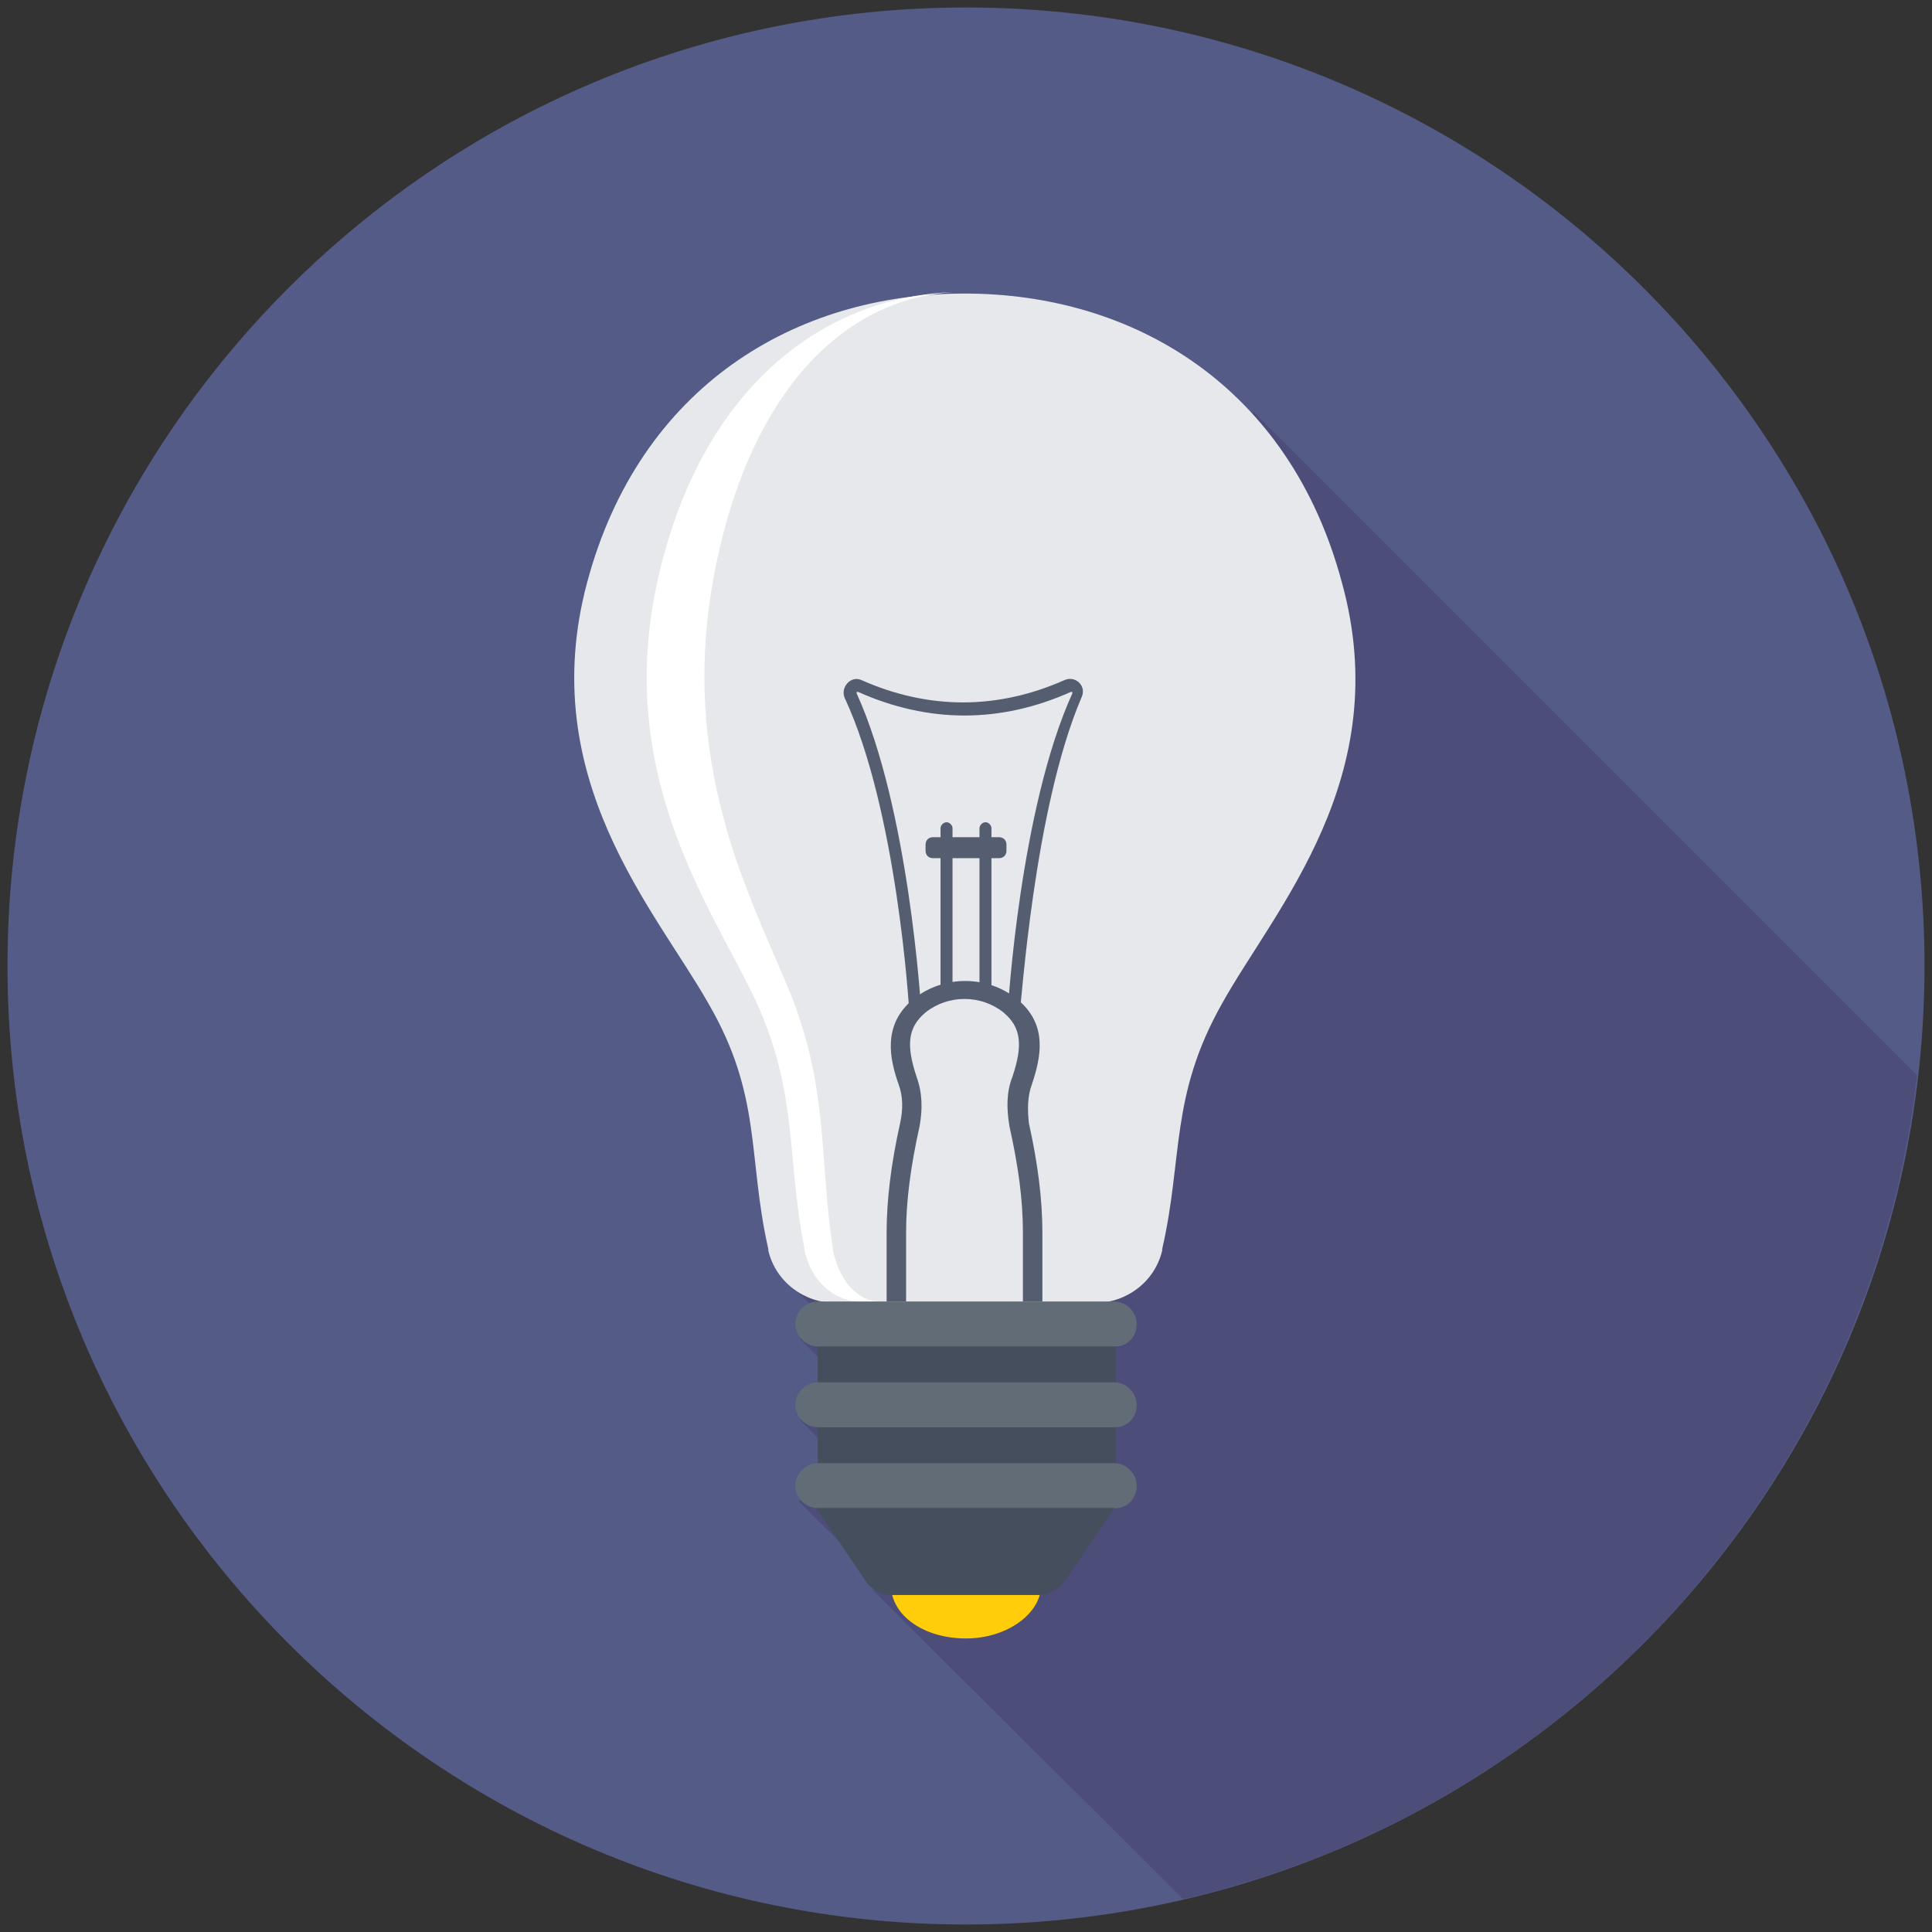 <?xml version="1.0" encoding="utf-8"?>
<!-- Generator: Adobe Illustrator 19.1.0, SVG Export Plug-In . SVG Version: 6.00 Build 0)  -->
<svg version="1.1" id="Layer_1" xmlns="http://www.w3.org/2000/svg" xmlns:xlink="http://www.w3.org/1999/xlink" x="0px" y="0px"
	 viewBox="0 0 129 129" style="enable-background:new 0 0 129 129;" xml:space="preserve">
<rect x="0" y="0" width="129" height="129" fill="#333333" stroke="none"/>
<style type="text/css">
	.st0{fill:#05B0A6;}
	.st1{fill:#029A9C;}
	.st2{fill:#545E70;}
	.st3{fill:#BED530;}
	.st4{fill:#D7E14A;}
	.st5{fill:#ACC437;}
	.st6{fill:#626C77;}
	.st7{fill:#454E5C;}
	.st8{fill:#FFFFFF;}
	.st9{fill:#6D9583;}
	.st10{fill:#55816C;}
	.st11{fill:#FFCD0A;}
	.st12{fill:#FCD65E;}
	.st13{fill:#F15F5E;}
	.st14{fill:#F6AF1A;}
	.st15{fill:#E6E8EB;}
	.st16{fill:#1F68B0;}
	.st17{fill:#2A519C;}
	.st18{fill:#F04D45;}
	.st19{fill:#6B5969;}
	.st20{fill:#5B4B57;}
	.st21{fill:#CD2F30;}
	.st22{fill:#D9B9A9;}
	.st23{fill:#E8C4B3;}
	.st24{fill:#D6AB9A;}
	.st25{fill:#F49C20;}
	.st26{fill:#EC7B24;}
	.st27{fill:#8663A7;}
	.st28{fill:#6D558C;}
	.st29{fill:#42A3DB;}
	.st30{fill:#347CBE;}
	.st31{fill:#7D6C7C;}
	.st32{fill:#17B6EA;}
	.st33{fill:#0795CE;}
	.st34{fill:#CFD5DF;}
	.st35{fill:#D28F29;}
	.st36{fill:#E7CAA6;}
	.st37{fill:#DBB99C;}
	.st38{fill:#6FA3BA;}
	.st39{fill:#4B93AC;}
	.st40{fill:#3D9C46;}
	.st41{fill:#1C8141;}
	.st42{fill:#49C7EF;}
	.st43{fill:#A34A9B;}
	.st44{fill:#893886;}
	.st45{fill:#ACB2B9;}
	.st46{fill:#53B95A;}
	.st47{fill:#545B86;}
	.st48{fill:#4D4D79;}
	.st49{fill:#CDA090;}
	.st50{fill:#F06197;}
	.st51{fill:#95AA3B;}
	.st52{fill:#2F81C4;}
	.st53{fill:#6EA4BB;}
	.st54{opacity:0.15;}
	.st55{fill:#010101;}
</style>
<g>
	<path class="st47" d="M128.5,64.5c0,35.3-28.7,64-64,64c-35.3,0-64-28.7-64-64c0-35.4,28.7-64,64-64
		C99.8,0.5,128.5,29.1,128.5,64.5z"/>
	<g>
		<path class="st48" d="M79,126.8c26-6,45.9-27.9,49-55L83.7,27.5l-31,58.2l2.7,2.7l-2,1l3.8,3.8l-3.8,1.6l4.8,4.8l-4.9,0.6l5.3,5.3
			l-0.3,0.7L79,126.8z"/>
	</g>
	<g>
		<g>
			<g>
				<g>
					<path class="st11" d="M59.5,106.1c0.2,1.9,2.3,3.3,5,3.3c2.6,0,4.8-1.5,5-3.3H59.5z"/>
				</g>
				<g>
					<g>
						<path class="st15" d="M81.6,67c-3.5,6.2-2.6,10.3-4,16.4c0,0,0,0,0,0.1c-0.5,2.1-2.4,3.5-4.5,3.5H55.8c-2.1,0-4-1.4-4.5-3.5
							c0,0,0,0,0-0.1c-1.4-6.2-0.4-10.2-4-16.4c-3.5-6.2-11.6-15-8.1-28.1c3.5-13.1,13.9-19.3,25.2-19.3c11.3,0,21.7,6.2,25.2,19.3
							C93.2,51.9,85.1,60.7,81.6,67z"/>
					</g>
				</g>
				<g>
					<g>
						<path class="st8" d="M58.7,86.9h-1.3c-1.7,0-3.3-1.4-3.7-3.5c0,0,0,0,0-0.1c-1.2-6.2-0.4-10.2-3.2-16.4
							c-2.9-6.2-9.5-15-6.6-28.1c2.8-12.7,10.9-19,19.8-19.3c-7.3,0.4-13.8,6.6-16.1,19.3c-2.3,13.1,3,21.9,5.4,28.1
							c2.3,6.2,1.7,10.3,2.6,16.4c0,0,0,0,0,0.1C56,85.5,57.3,86.9,58.7,86.9z"/>
					</g>
				</g>
				<g>
					<path class="st2" d="M68.9,72.4c0.6-1.8,1.1-4-1-5.7c-2-1.6-4.9-1.6-6.9,0c-2.1,1.7-1.6,4-1,5.7c0.3,0.8,0.3,1.7,0.1,2.6
						c-0.6,2.7-0.9,5.1-0.9,7.3v4.6h1.3v-4.6c0-2.1,0.3-4.4,0.9-7.1c0.2-1.1,0.2-2.2-0.2-3.3c-0.7-2.1-0.6-3.3,0.6-4.3
						c1.5-1.2,3.7-1.2,5.2,0c1.2,1,1.3,2.2,0.6,4.3c-0.4,1-0.4,2.1-0.2,3.3c0.6,2.7,0.9,4.9,0.9,7.1v4.6h1.3v-4.6
						c0-2.2-0.3-4.6-0.9-7.3C68.6,74.1,68.6,73.2,68.9,72.4z"/>
				</g>
				<g>
					<g>
						<rect x="54.6" y="88.8" class="st7" width="19.9" height="10.9"/>
					</g>
					<g>
						<path class="st6" d="M75.9,88.4L75.9,88.4c0-0.8-0.7-1.5-1.5-1.5H54.6c-0.8,0-1.5,0.7-1.5,1.5l0,0c0,0.8,0.7,1.5,1.5,1.5h19.9
							C75.3,89.9,75.9,89.2,75.9,88.4z"/>
					</g>
					<g>
						<path class="st6" d="M75.9,93.8L75.9,93.8c0-0.8-0.7-1.5-1.5-1.5H54.6c-0.8,0-1.5,0.7-1.5,1.5l0,0c0,0.8,0.7,1.5,1.5,1.5h19.9
							C75.3,95.3,75.9,94.6,75.9,93.8z"/>
					</g>
					<g>
						<path class="st6" d="M75.9,99.2L75.9,99.2c0-0.8-0.7-1.5-1.5-1.5H54.6c-0.8,0-1.5,0.7-1.5,1.5l0,0c0,0.8,0.7,1.5,1.5,1.5h19.9
							C75.3,100.7,75.9,100,75.9,99.2z"/>
						<g>
							<path class="st7" d="M74.4,100.7l-3.4,5c-0.4,0.5-1,0.8-1.6,0.8h-9.9c-0.6,0-1.2-0.3-1.6-0.8l-3.4-5H74.4z"/>
						</g>
					</g>
				</g>
			</g>
			<g>
				<g>
					<g>
						<g>
							<path class="st2" d="M68.1,67.4l-0.8,0c0-0.1,0.8-13.4,4.3-21.1c0,0,0-0.1,0-0.1c0,0-0.1,0-0.1,0c-4.7,2.1-9.5,2.1-14.2,0
								c0,0-0.1,0-0.1,0c0,0,0,0.1,0,0.1c3.5,7.7,4.3,21,4.3,21.1l-0.8,0c0-0.1-0.8-13.3-4.3-20.8c-0.3-0.7,0.4-1.5,1.1-1.2
								c4.5,2,9.1,2,13.6,0c0.7-0.3,1.5,0.4,1.1,1.2C69,54.1,68.2,67.3,68.1,67.4z"/>
						</g>
					</g>
				</g>
				<g>
					<g>
						<g>
							<g>
								<g>
									<path class="st2" d="M63.2,66.7c-0.2,0-0.4-0.2-0.4-0.4v-11c0-0.2,0.2-0.4,0.4-0.4c0.2,0,0.4,0.2,0.4,0.4v11
										C63.6,66.5,63.4,66.7,63.2,66.7z"/>
								</g>
							</g>
						</g>
						<g>
							<g>
								<g>
									<path class="st2" d="M65.8,66.7c-0.2,0-0.4-0.2-0.4-0.4v-11c0-0.2,0.2-0.4,0.4-0.4c0.2,0,0.4,0.2,0.4,0.4v11
										C66.2,66.5,66,66.7,65.8,66.7z"/>
								</g>
							</g>
						</g>
					</g>
					<g>
						<g>
							<path class="st2" d="M66.7,57.3h-4.4c-0.3,0-0.5-0.2-0.5-0.5v-0.4c0-0.3,0.2-0.5,0.5-0.5h4.4c0.3,0,0.5,0.2,0.5,0.5v0.4
								C67.2,57.1,67,57.3,66.7,57.3z"/>
						</g>
					</g>
				</g>
			</g>
		</g>
	</g>
</g>
</svg>
